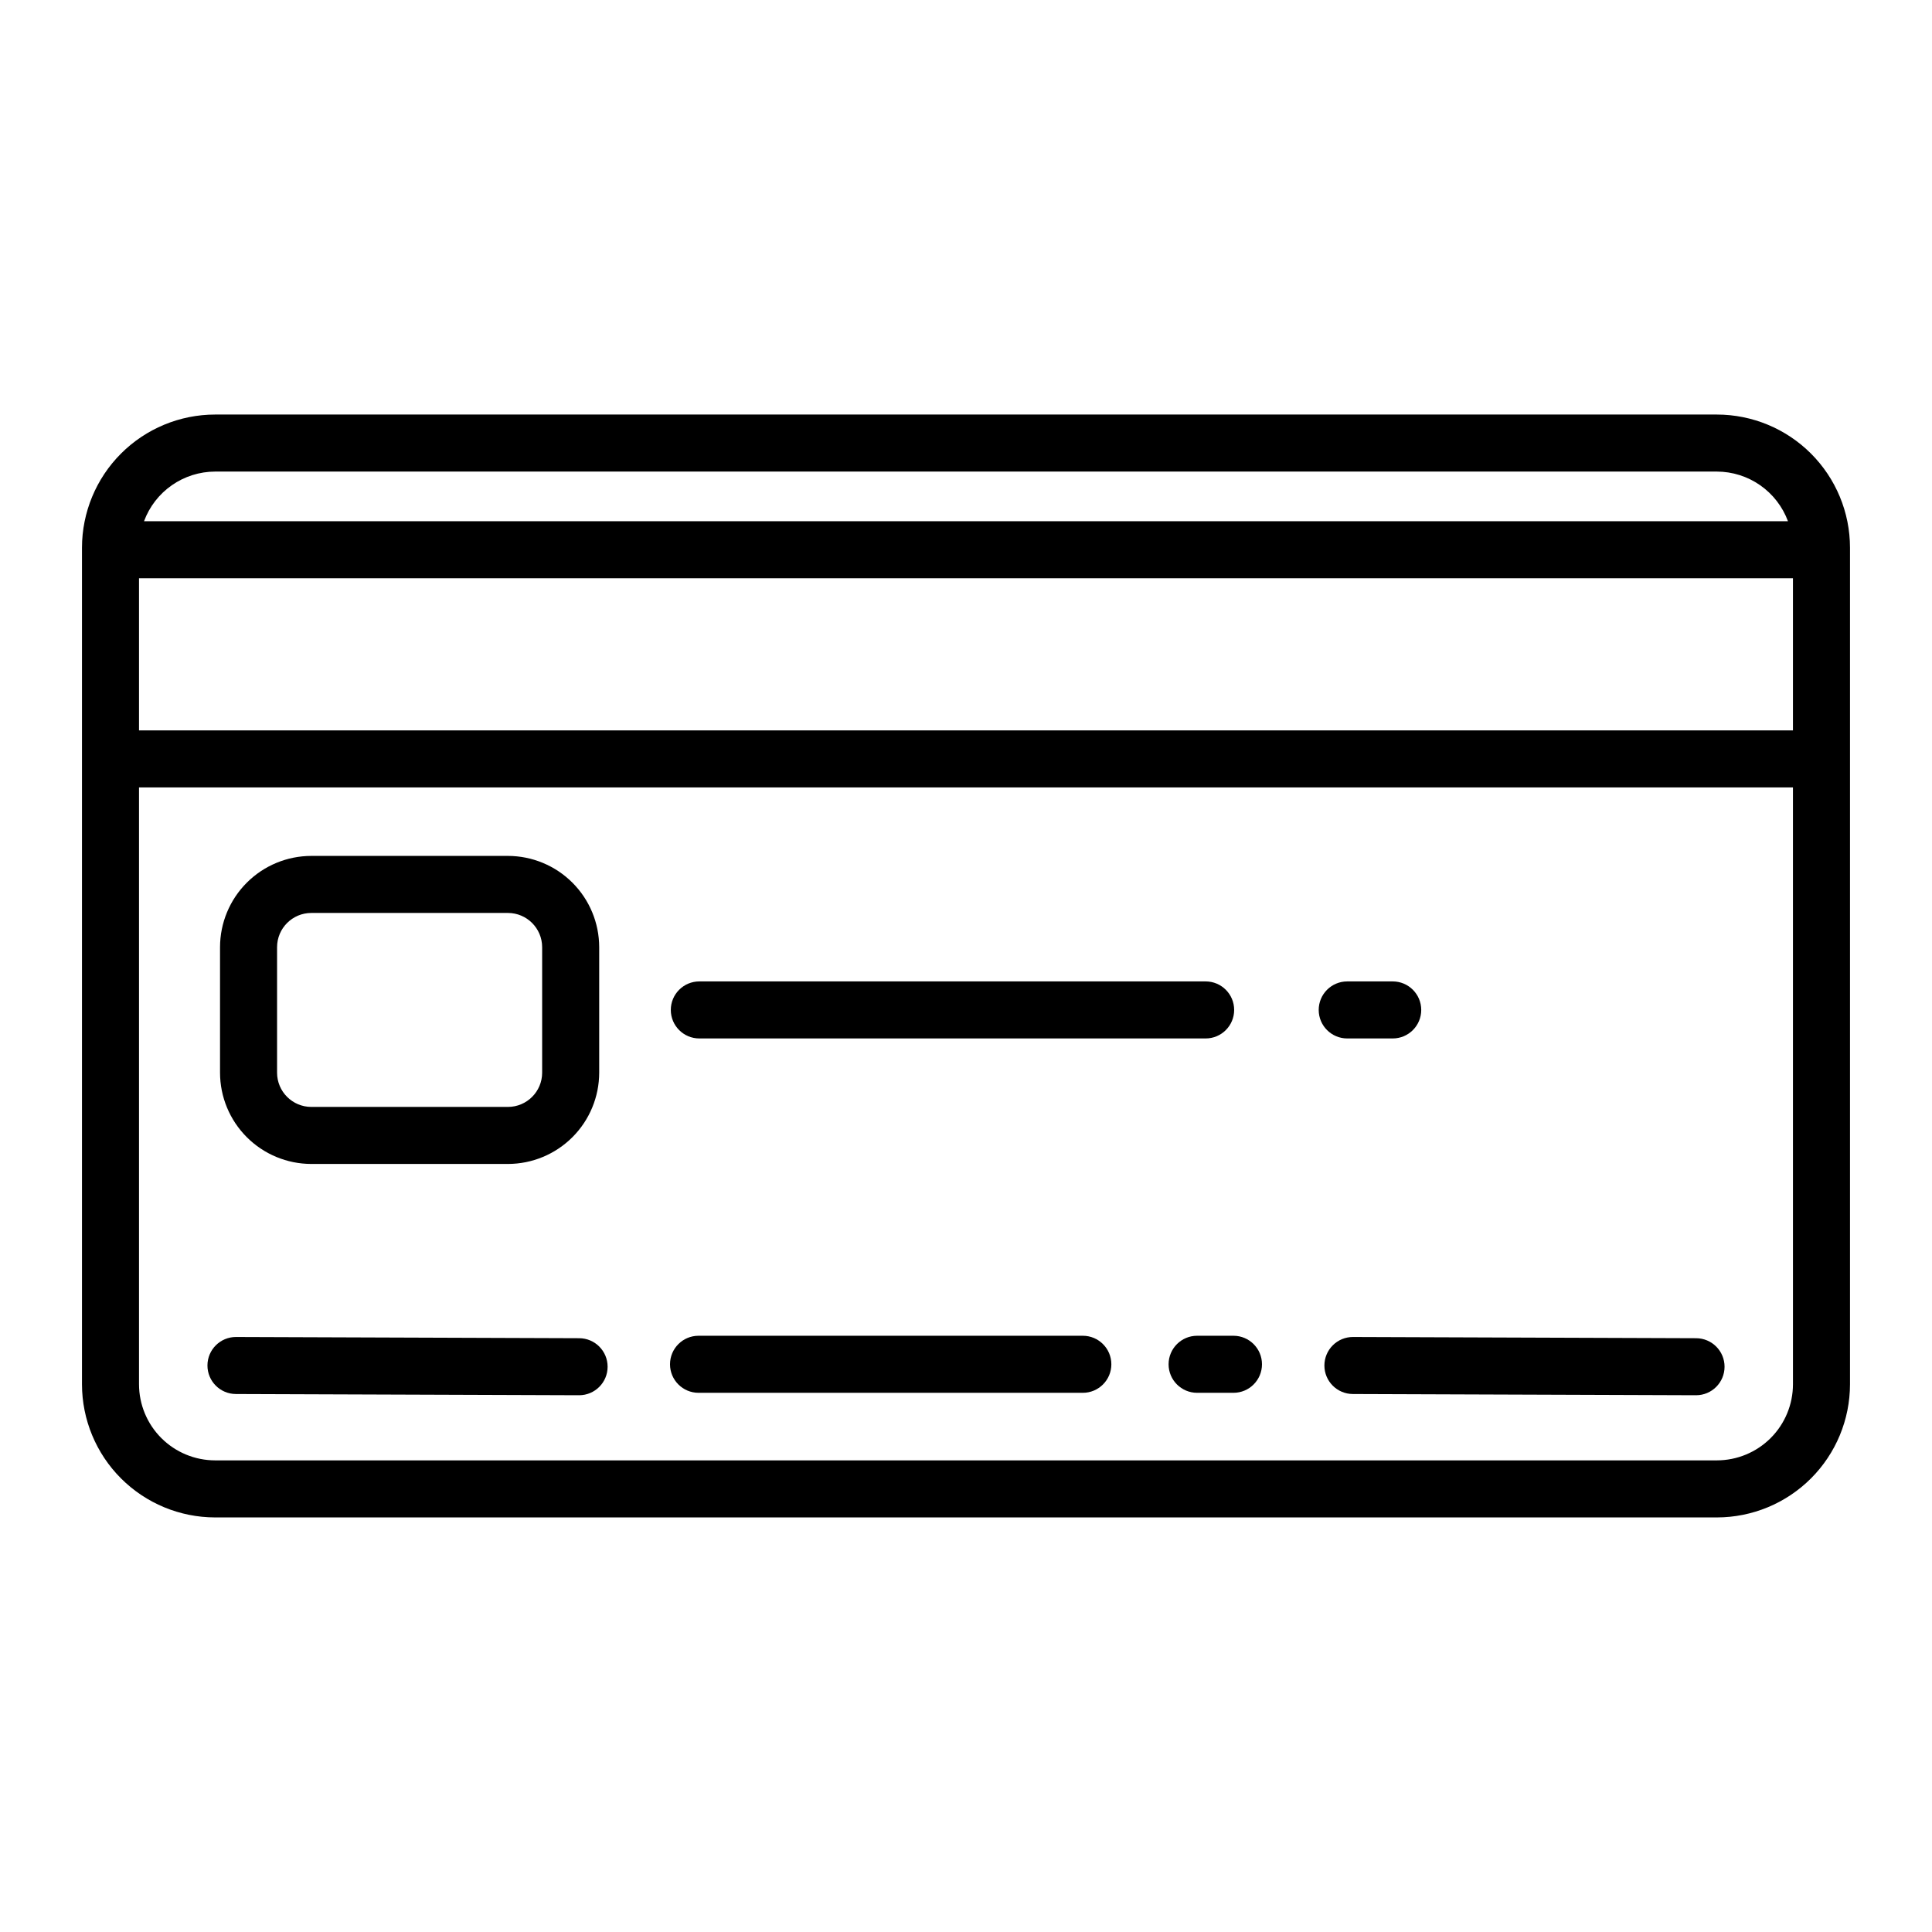 <?xml version="1.0" encoding="UTF-8"?>
<!-- The Best Svg Icon site in the world: iconSvg.co, Visit us! https://iconsvg.co -->
<svg fill="#000000" width="800px" height="800px" version="1.1" viewBox="144 144 512 512" xmlns="http://www.w3.org/2000/svg">
 <g>
  <path d="m599 253.86h-398c-9.352 0.008-18.316 3.727-24.93 10.34-6.613 6.613-10.332 15.582-10.344 24.934v221.73c0.012 9.352 3.731 18.316 10.344 24.93 6.613 6.613 15.578 10.332 24.93 10.34h398c9.352-0.008 18.316-3.731 24.926-10.34 6.613-6.613 10.332-15.578 10.344-24.93v-221.73c-0.008-9.352-3.731-18.32-10.34-24.93-6.613-6.613-15.578-10.336-24.93-10.344zm-418.16 43.383h438.31v40.316h-438.31zm20.16-28.27h398c4.106 0.012 8.109 1.277 11.473 3.629 3.367 2.352 5.934 5.676 7.356 9.527h-435.66c1.422-3.852 3.992-7.176 7.356-9.527 3.367-2.352 7.371-3.617 11.477-3.629zm398 262.04h-398c-5.344-0.008-10.469-2.133-14.246-5.91-3.781-3.781-5.906-8.902-5.914-14.25v-158.18h438.31l0.004 158.18c-0.008 5.348-2.133 10.469-5.91 14.25-3.781 3.777-8.902 5.902-14.246 5.91z"/>
  <path d="m226.5 452.46h52.105c6.41-0.008 12.559-2.559 17.094-7.094 4.535-4.535 7.086-10.684 7.094-17.094v-33.258c-0.008-6.414-2.559-12.562-7.094-17.094-4.535-4.535-10.684-7.086-17.094-7.094h-52.105c-6.414 0.008-12.562 2.559-17.094 7.094-4.535 4.531-7.086 10.68-7.094 17.094v33.258c0.008 6.414 2.559 12.559 7.094 17.094 4.531 4.535 10.68 7.086 17.094 7.094zm-9.074-57.445c0.004-5.008 4.066-9.07 9.074-9.074h52.105c5.008 0.004 9.066 4.066 9.07 9.074v33.258c-0.004 5.008-4.062 9.066-9.07 9.074h-52.105c-5.008-0.008-9.07-4.066-9.074-9.074z"/>
  <path d="m329.33 419.2h134.18c4.172 0 7.555-3.383 7.555-7.555 0-4.176-3.383-7.559-7.555-7.559h-134.18c-4.172 0-7.559 3.383-7.559 7.559 0 4.172 3.387 7.555 7.559 7.555z"/>
  <path d="m501.03 419.2h12.055-0.004c4.176 0 7.559-3.383 7.559-7.555 0-4.176-3.383-7.559-7.559-7.559h-12.051c-4.176 0-7.559 3.383-7.559 7.559 0 4.172 3.383 7.555 7.559 7.555z"/>
  <path d="m297.48 498.64-90.906-0.324h-0.027c-4.172-0.008-7.562 3.367-7.57 7.543-0.008 4.172 3.371 7.562 7.543 7.57l90.906 0.324h0.027c4.176 0.008 7.566-3.371 7.57-7.543 0.008-4.176-3.367-7.562-7.543-7.57z"/>
  <path d="m593.48 498.64-90.906-0.324h-0.023c-2.004-0.004-3.93 0.789-5.348 2.203-1.418 1.414-2.219 3.336-2.223 5.34-0.008 4.176 3.371 7.562 7.547 7.57l90.906 0.324h0.023c4.176 0.008 7.562-3.371 7.57-7.543 0.008-4.176-3.371-7.562-7.547-7.57z"/>
  <path d="m430.96 497.99h-101.84c-4.176 0-7.559 3.383-7.559 7.559 0 4.172 3.383 7.559 7.559 7.559h101.84c4.176 0 7.559-3.387 7.559-7.559 0-4.176-3.383-7.559-7.559-7.559z"/>
  <path d="m470.88 497.99h-9.633c-4.172 0-7.559 3.383-7.559 7.559 0 4.172 3.387 7.559 7.559 7.559h9.633c4.176 0 7.559-3.387 7.559-7.559 0-4.176-3.383-7.559-7.559-7.559z"/>
 </g>
</svg>